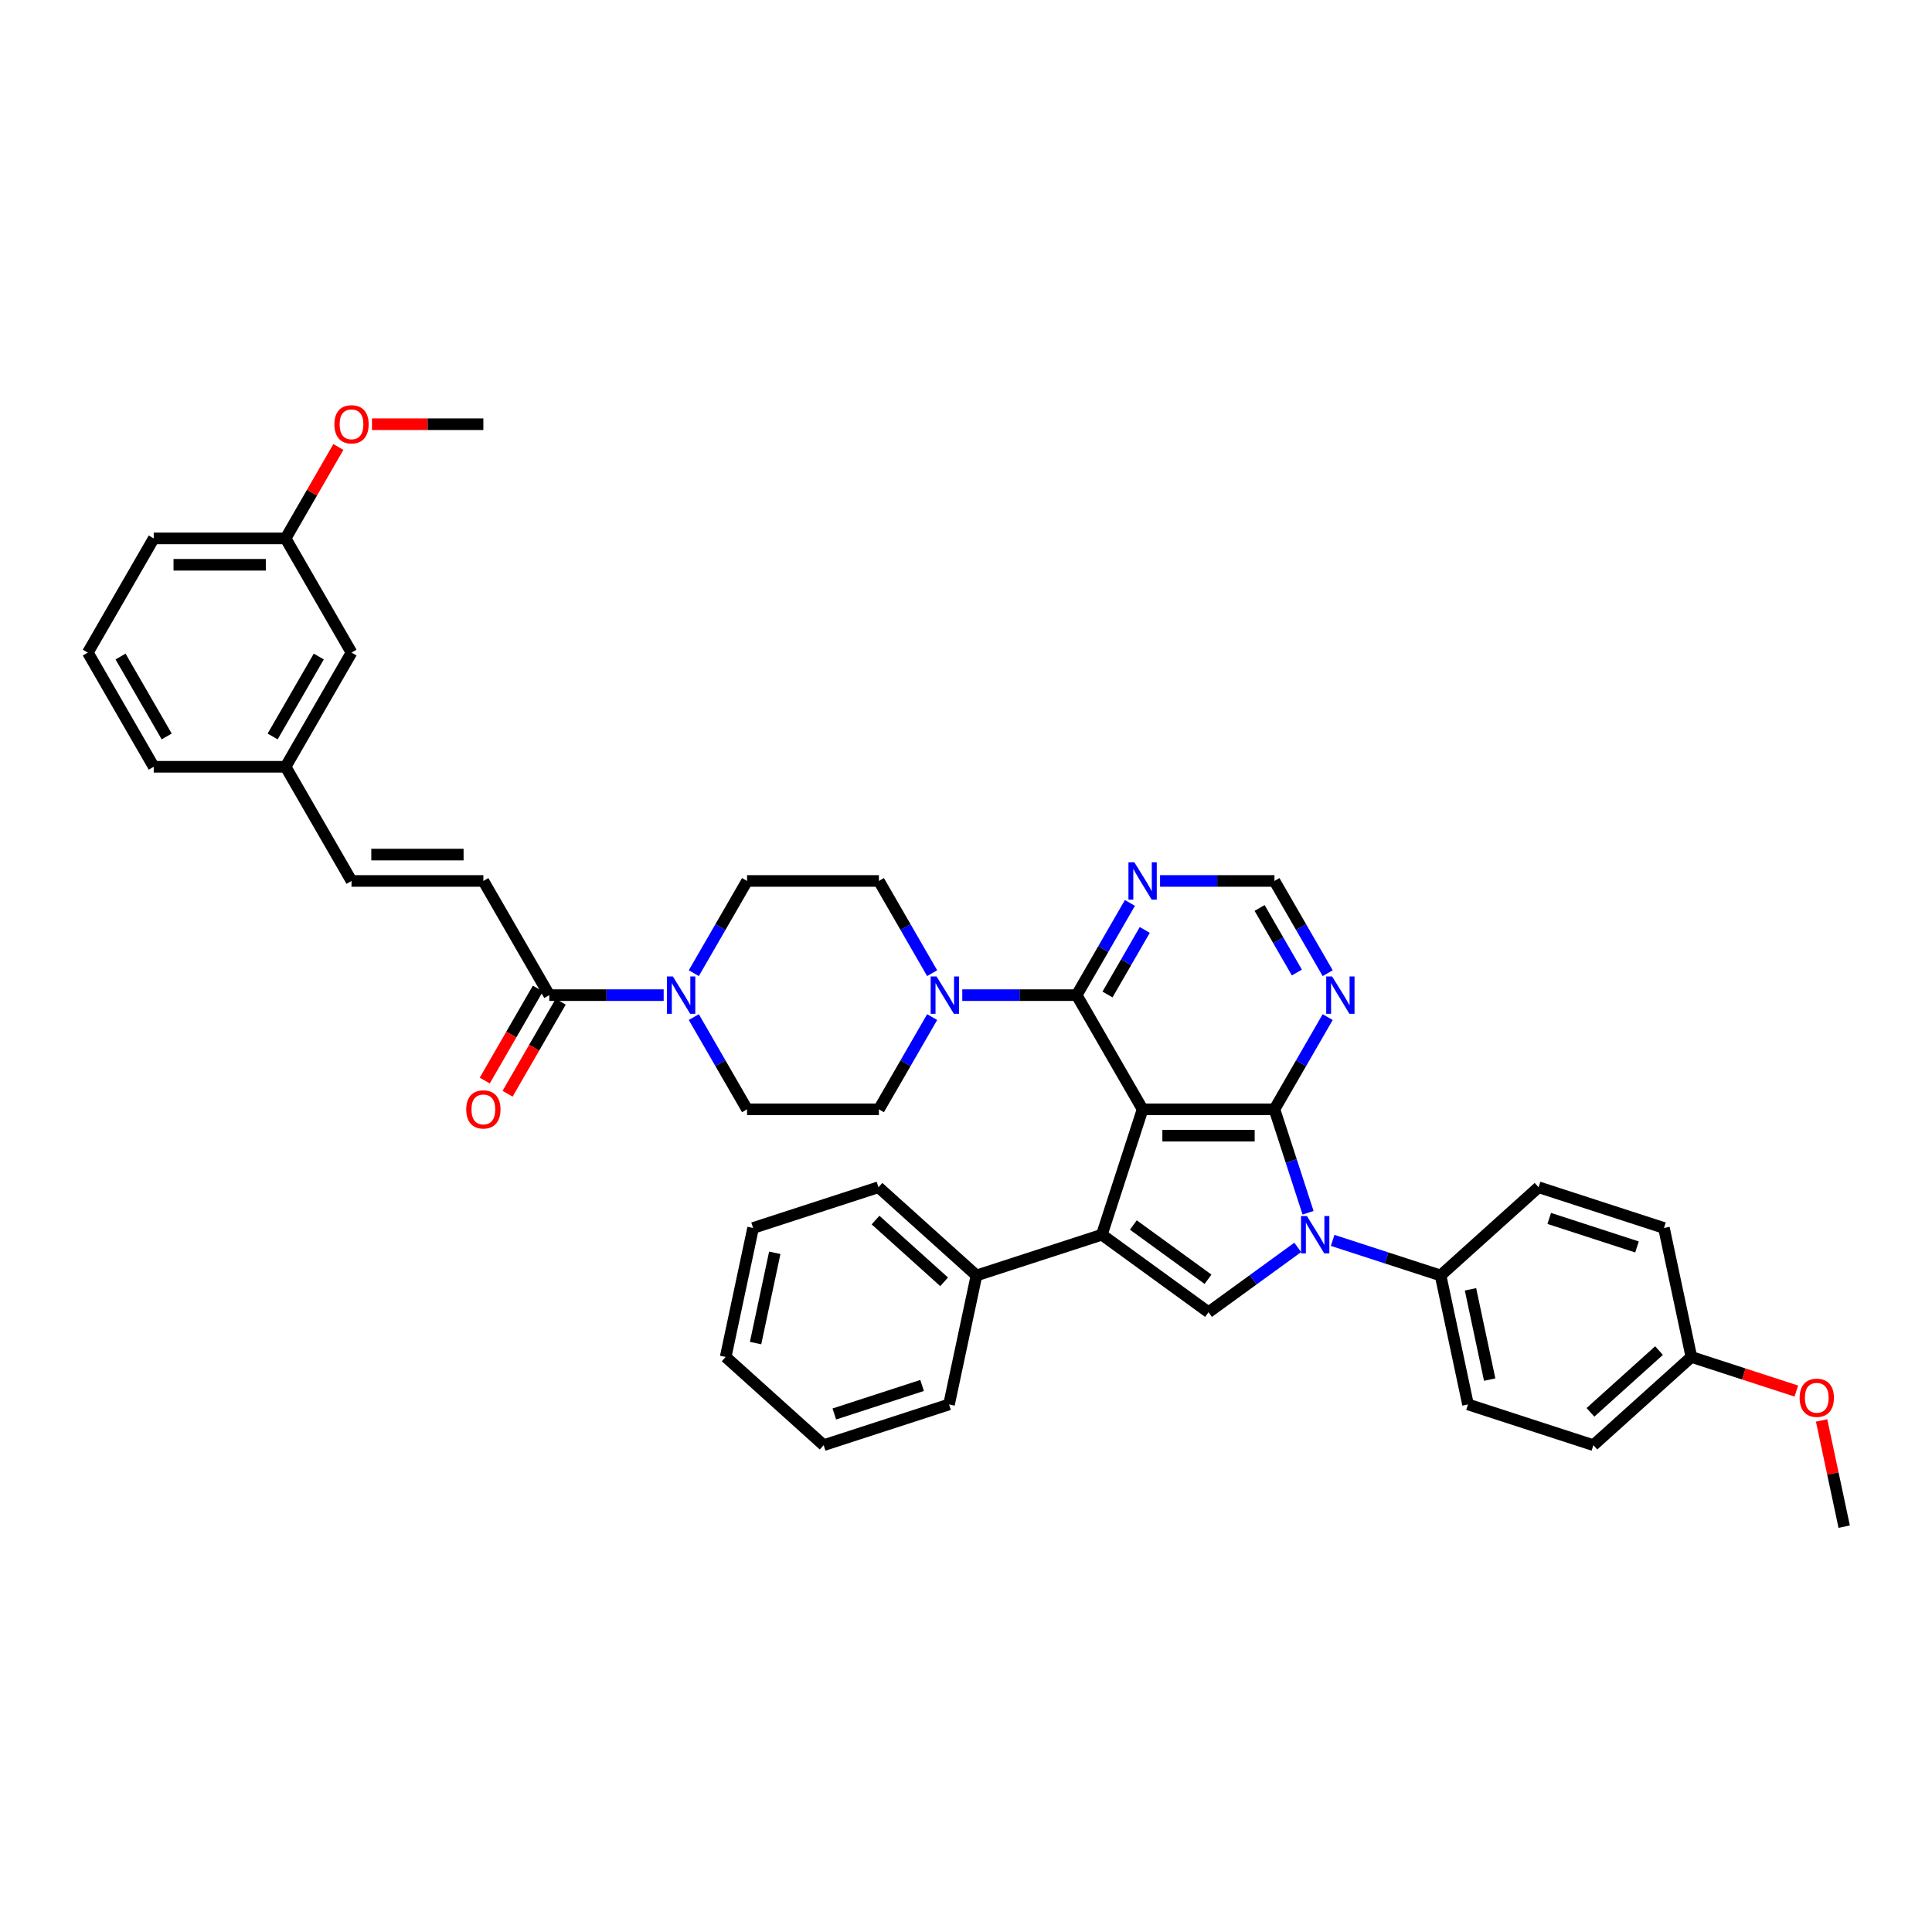 <?xml version='1.0' encoding='iso-8859-1'?>
<svg version='1.1' baseProfile='full'
              xmlns='http://www.w3.org/2000/svg'
                      xmlns:rdkit='http://www.rdkit.org/xml'
                      xmlns:xlink='http://www.w3.org/1999/xlink'
                  xml:space='preserve'
width='1000px' height='1000px' viewBox='0 0 1000 1000'>
<!-- END OF HEADER -->
<rect style='opacity:1.0;fill:#FFFFFF;stroke:none' width='1000' height='1000' x='0' y='0'> </rect>
<path class='bond-0' d='M 591.408,574.184 L 659.652,574.184' style='fill:none;fill-rule:evenodd;stroke:#000000;stroke-width:6px;stroke-linecap:butt;stroke-linejoin:miter;stroke-opacity:1' />
<path class='bond-0' d='M 601.644,587.833 L 649.415,587.833' style='fill:none;fill-rule:evenodd;stroke:#000000;stroke-width:6px;stroke-linecap:butt;stroke-linejoin:miter;stroke-opacity:1' />
<path class='bond-1' d='M 591.408,574.184 L 570.319,639.088' style='fill:none;fill-rule:evenodd;stroke:#000000;stroke-width:6px;stroke-linecap:butt;stroke-linejoin:miter;stroke-opacity:1' />
<path class='bond-4' d='M 591.408,574.184 L 557.286,515.083' style='fill:none;fill-rule:evenodd;stroke:#000000;stroke-width:6px;stroke-linecap:butt;stroke-linejoin:miter;stroke-opacity:1' />
<path class='bond-2' d='M 659.652,574.184 L 668.349,600.951' style='fill:none;fill-rule:evenodd;stroke:#000000;stroke-width:6px;stroke-linecap:butt;stroke-linejoin:miter;stroke-opacity:1' />
<path class='bond-2' d='M 668.349,600.951 L 677.046,627.719' style='fill:none;fill-rule:evenodd;stroke:#0000FF;stroke-width:6px;stroke-linecap:butt;stroke-linejoin:miter;stroke-opacity:1' />
<path class='bond-7' d='M 659.652,574.184 L 673.431,550.318' style='fill:none;fill-rule:evenodd;stroke:#000000;stroke-width:6px;stroke-linecap:butt;stroke-linejoin:miter;stroke-opacity:1' />
<path class='bond-7' d='M 673.431,550.318 L 687.21,526.452' style='fill:none;fill-rule:evenodd;stroke:#0000FF;stroke-width:6px;stroke-linecap:butt;stroke-linejoin:miter;stroke-opacity:1' />
<path class='bond-3' d='M 570.319,639.088 L 625.53,679.201' style='fill:none;fill-rule:evenodd;stroke:#000000;stroke-width:6px;stroke-linecap:butt;stroke-linejoin:miter;stroke-opacity:1' />
<path class='bond-3' d='M 586.623,634.063 L 625.271,662.142' style='fill:none;fill-rule:evenodd;stroke:#000000;stroke-width:6px;stroke-linecap:butt;stroke-linejoin:miter;stroke-opacity:1' />
<path class='bond-13' d='M 570.319,639.088 L 505.415,660.177' style='fill:none;fill-rule:evenodd;stroke:#000000;stroke-width:6px;stroke-linecap:butt;stroke-linejoin:miter;stroke-opacity:1' />
<path class='bond-11' d='M 689.776,642.024 L 717.71,651.1' style='fill:none;fill-rule:evenodd;stroke:#0000FF;stroke-width:6px;stroke-linecap:butt;stroke-linejoin:miter;stroke-opacity:1' />
<path class='bond-11' d='M 717.71,651.1 L 745.645,660.177' style='fill:none;fill-rule:evenodd;stroke:#000000;stroke-width:6px;stroke-linecap:butt;stroke-linejoin:miter;stroke-opacity:1' />
<path class='bond-40' d='M 671.705,645.653 L 648.617,662.427' style='fill:none;fill-rule:evenodd;stroke:#0000FF;stroke-width:6px;stroke-linecap:butt;stroke-linejoin:miter;stroke-opacity:1' />
<path class='bond-40' d='M 648.617,662.427 L 625.53,679.201' style='fill:none;fill-rule:evenodd;stroke:#000000;stroke-width:6px;stroke-linecap:butt;stroke-linejoin:miter;stroke-opacity:1' />
<path class='bond-5' d='M 557.286,515.083 L 527.681,515.083' style='fill:none;fill-rule:evenodd;stroke:#000000;stroke-width:6px;stroke-linecap:butt;stroke-linejoin:miter;stroke-opacity:1' />
<path class='bond-5' d='M 527.681,515.083 L 498.077,515.083' style='fill:none;fill-rule:evenodd;stroke:#0000FF;stroke-width:6px;stroke-linecap:butt;stroke-linejoin:miter;stroke-opacity:1' />
<path class='bond-9' d='M 557.286,515.083 L 571.065,491.217' style='fill:none;fill-rule:evenodd;stroke:#000000;stroke-width:6px;stroke-linecap:butt;stroke-linejoin:miter;stroke-opacity:1' />
<path class='bond-9' d='M 571.065,491.217 L 584.844,467.351' style='fill:none;fill-rule:evenodd;stroke:#0000FF;stroke-width:6px;stroke-linecap:butt;stroke-linejoin:miter;stroke-opacity:1' />
<path class='bond-9' d='M 573.24,514.748 L 582.885,498.042' style='fill:none;fill-rule:evenodd;stroke:#000000;stroke-width:6px;stroke-linecap:butt;stroke-linejoin:miter;stroke-opacity:1' />
<path class='bond-9' d='M 582.885,498.042 L 592.53,481.335' style='fill:none;fill-rule:evenodd;stroke:#0000FF;stroke-width:6px;stroke-linecap:butt;stroke-linejoin:miter;stroke-opacity:1' />
<path class='bond-15' d='M 482.477,503.713 L 468.698,479.848' style='fill:none;fill-rule:evenodd;stroke:#0000FF;stroke-width:6px;stroke-linecap:butt;stroke-linejoin:miter;stroke-opacity:1' />
<path class='bond-15' d='M 468.698,479.848 L 454.919,455.982' style='fill:none;fill-rule:evenodd;stroke:#000000;stroke-width:6px;stroke-linecap:butt;stroke-linejoin:miter;stroke-opacity:1' />
<path class='bond-16' d='M 482.477,526.452 L 468.698,550.318' style='fill:none;fill-rule:evenodd;stroke:#0000FF;stroke-width:6px;stroke-linecap:butt;stroke-linejoin:miter;stroke-opacity:1' />
<path class='bond-16' d='M 468.698,550.318 L 454.919,574.184' style='fill:none;fill-rule:evenodd;stroke:#000000;stroke-width:6px;stroke-linecap:butt;stroke-linejoin:miter;stroke-opacity:1' />
<path class='bond-6' d='M 359.117,526.452 L 372.896,550.318' style='fill:none;fill-rule:evenodd;stroke:#0000FF;stroke-width:6px;stroke-linecap:butt;stroke-linejoin:miter;stroke-opacity:1' />
<path class='bond-6' d='M 372.896,550.318 L 386.675,574.184' style='fill:none;fill-rule:evenodd;stroke:#000000;stroke-width:6px;stroke-linecap:butt;stroke-linejoin:miter;stroke-opacity:1' />
<path class='bond-8' d='M 343.518,515.083 L 313.913,515.083' style='fill:none;fill-rule:evenodd;stroke:#0000FF;stroke-width:6px;stroke-linecap:butt;stroke-linejoin:miter;stroke-opacity:1' />
<path class='bond-8' d='M 313.913,515.083 L 284.309,515.083' style='fill:none;fill-rule:evenodd;stroke:#000000;stroke-width:6px;stroke-linecap:butt;stroke-linejoin:miter;stroke-opacity:1' />
<path class='bond-42' d='M 359.117,503.713 L 372.896,479.848' style='fill:none;fill-rule:evenodd;stroke:#0000FF;stroke-width:6px;stroke-linecap:butt;stroke-linejoin:miter;stroke-opacity:1' />
<path class='bond-42' d='M 372.896,479.848 L 386.675,455.982' style='fill:none;fill-rule:evenodd;stroke:#000000;stroke-width:6px;stroke-linecap:butt;stroke-linejoin:miter;stroke-opacity:1' />
<path class='bond-41' d='M 687.21,503.713 L 673.431,479.848' style='fill:none;fill-rule:evenodd;stroke:#0000FF;stroke-width:6px;stroke-linecap:butt;stroke-linejoin:miter;stroke-opacity:1' />
<path class='bond-41' d='M 673.431,479.848 L 659.652,455.982' style='fill:none;fill-rule:evenodd;stroke:#000000;stroke-width:6px;stroke-linecap:butt;stroke-linejoin:miter;stroke-opacity:1' />
<path class='bond-41' d='M 671.256,503.378 L 661.611,486.672' style='fill:none;fill-rule:evenodd;stroke:#0000FF;stroke-width:6px;stroke-linecap:butt;stroke-linejoin:miter;stroke-opacity:1' />
<path class='bond-41' d='M 661.611,486.672 L 651.965,469.966' style='fill:none;fill-rule:evenodd;stroke:#000000;stroke-width:6px;stroke-linecap:butt;stroke-linejoin:miter;stroke-opacity:1' />
<path class='bond-10' d='M 284.309,515.083 L 250.187,455.982' style='fill:none;fill-rule:evenodd;stroke:#000000;stroke-width:6px;stroke-linecap:butt;stroke-linejoin:miter;stroke-opacity:1' />
<path class='bond-19' d='M 278.399,511.671 L 264.652,535.482' style='fill:none;fill-rule:evenodd;stroke:#000000;stroke-width:6px;stroke-linecap:butt;stroke-linejoin:miter;stroke-opacity:1' />
<path class='bond-19' d='M 264.652,535.482 L 250.904,559.293' style='fill:none;fill-rule:evenodd;stroke:#FF0000;stroke-width:6px;stroke-linecap:butt;stroke-linejoin:miter;stroke-opacity:1' />
<path class='bond-19' d='M 290.219,518.495 L 276.472,542.306' style='fill:none;fill-rule:evenodd;stroke:#000000;stroke-width:6px;stroke-linecap:butt;stroke-linejoin:miter;stroke-opacity:1' />
<path class='bond-19' d='M 276.472,542.306 L 262.724,566.118' style='fill:none;fill-rule:evenodd;stroke:#FF0000;stroke-width:6px;stroke-linecap:butt;stroke-linejoin:miter;stroke-opacity:1' />
<path class='bond-12' d='M 600.443,455.982 L 630.048,455.982' style='fill:none;fill-rule:evenodd;stroke:#0000FF;stroke-width:6px;stroke-linecap:butt;stroke-linejoin:miter;stroke-opacity:1' />
<path class='bond-12' d='M 630.048,455.982 L 659.652,455.982' style='fill:none;fill-rule:evenodd;stroke:#000000;stroke-width:6px;stroke-linecap:butt;stroke-linejoin:miter;stroke-opacity:1' />
<path class='bond-14' d='M 250.187,455.982 L 181.943,455.982' style='fill:none;fill-rule:evenodd;stroke:#000000;stroke-width:6px;stroke-linecap:butt;stroke-linejoin:miter;stroke-opacity:1' />
<path class='bond-14' d='M 239.95,442.333 L 192.179,442.333' style='fill:none;fill-rule:evenodd;stroke:#000000;stroke-width:6px;stroke-linecap:butt;stroke-linejoin:miter;stroke-opacity:1' />
<path class='bond-20' d='M 745.645,660.177 L 759.833,726.93' style='fill:none;fill-rule:evenodd;stroke:#000000;stroke-width:6px;stroke-linecap:butt;stroke-linejoin:miter;stroke-opacity:1' />
<path class='bond-20' d='M 761.123,667.352 L 771.056,714.079' style='fill:none;fill-rule:evenodd;stroke:#000000;stroke-width:6px;stroke-linecap:butt;stroke-linejoin:miter;stroke-opacity:1' />
<path class='bond-21' d='M 745.645,660.177 L 796.36,614.513' style='fill:none;fill-rule:evenodd;stroke:#000000;stroke-width:6px;stroke-linecap:butt;stroke-linejoin:miter;stroke-opacity:1' />
<path class='bond-31' d='M 505.415,660.177 L 454.7,614.513' style='fill:none;fill-rule:evenodd;stroke:#000000;stroke-width:6px;stroke-linecap:butt;stroke-linejoin:miter;stroke-opacity:1' />
<path class='bond-31' d='M 488.675,663.47 L 453.174,631.505' style='fill:none;fill-rule:evenodd;stroke:#000000;stroke-width:6px;stroke-linecap:butt;stroke-linejoin:miter;stroke-opacity:1' />
<path class='bond-32' d='M 505.415,660.177 L 491.226,726.93' style='fill:none;fill-rule:evenodd;stroke:#000000;stroke-width:6px;stroke-linecap:butt;stroke-linejoin:miter;stroke-opacity:1' />
<path class='bond-22' d='M 181.943,455.982 L 147.821,396.881' style='fill:none;fill-rule:evenodd;stroke:#000000;stroke-width:6px;stroke-linecap:butt;stroke-linejoin:miter;stroke-opacity:1' />
<path class='bond-17' d='M 454.919,455.982 L 386.675,455.982' style='fill:none;fill-rule:evenodd;stroke:#000000;stroke-width:6px;stroke-linecap:butt;stroke-linejoin:miter;stroke-opacity:1' />
<path class='bond-18' d='M 454.919,574.184 L 386.675,574.184' style='fill:none;fill-rule:evenodd;stroke:#000000;stroke-width:6px;stroke-linecap:butt;stroke-linejoin:miter;stroke-opacity:1' />
<path class='bond-26' d='M 759.833,726.93 L 824.737,748.018' style='fill:none;fill-rule:evenodd;stroke:#000000;stroke-width:6px;stroke-linecap:butt;stroke-linejoin:miter;stroke-opacity:1' />
<path class='bond-25' d='M 796.36,614.513 L 861.264,635.601' style='fill:none;fill-rule:evenodd;stroke:#000000;stroke-width:6px;stroke-linecap:butt;stroke-linejoin:miter;stroke-opacity:1' />
<path class='bond-25' d='M 801.878,630.657 L 847.311,645.419' style='fill:none;fill-rule:evenodd;stroke:#000000;stroke-width:6px;stroke-linecap:butt;stroke-linejoin:miter;stroke-opacity:1' />
<path class='bond-23' d='M 147.821,396.881 L 181.943,337.779' style='fill:none;fill-rule:evenodd;stroke:#000000;stroke-width:6px;stroke-linecap:butt;stroke-linejoin:miter;stroke-opacity:1' />
<path class='bond-23' d='M 141.119,381.191 L 165.004,339.82' style='fill:none;fill-rule:evenodd;stroke:#000000;stroke-width:6px;stroke-linecap:butt;stroke-linejoin:miter;stroke-opacity:1' />
<path class='bond-33' d='M 147.821,396.881 L 79.577,396.881' style='fill:none;fill-rule:evenodd;stroke:#000000;stroke-width:6px;stroke-linecap:butt;stroke-linejoin:miter;stroke-opacity:1' />
<path class='bond-27' d='M 181.943,337.779 L 147.821,278.678' style='fill:none;fill-rule:evenodd;stroke:#000000;stroke-width:6px;stroke-linecap:butt;stroke-linejoin:miter;stroke-opacity:1' />
<path class='bond-24' d='M 875.453,702.354 L 861.264,635.601' style='fill:none;fill-rule:evenodd;stroke:#000000;stroke-width:6px;stroke-linecap:butt;stroke-linejoin:miter;stroke-opacity:1' />
<path class='bond-28' d='M 875.453,702.354 L 902.616,711.18' style='fill:none;fill-rule:evenodd;stroke:#000000;stroke-width:6px;stroke-linecap:butt;stroke-linejoin:miter;stroke-opacity:1' />
<path class='bond-28' d='M 902.616,711.18 L 929.779,720.006' style='fill:none;fill-rule:evenodd;stroke:#FF0000;stroke-width:6px;stroke-linecap:butt;stroke-linejoin:miter;stroke-opacity:1' />
<path class='bond-44' d='M 875.453,702.354 L 824.737,748.018' style='fill:none;fill-rule:evenodd;stroke:#000000;stroke-width:6px;stroke-linecap:butt;stroke-linejoin:miter;stroke-opacity:1' />
<path class='bond-44' d='M 858.713,699.061 L 823.212,731.026' style='fill:none;fill-rule:evenodd;stroke:#000000;stroke-width:6px;stroke-linecap:butt;stroke-linejoin:miter;stroke-opacity:1' />
<path class='bond-29' d='M 147.821,278.678 L 161.482,255.017' style='fill:none;fill-rule:evenodd;stroke:#000000;stroke-width:6px;stroke-linecap:butt;stroke-linejoin:miter;stroke-opacity:1' />
<path class='bond-29' d='M 161.482,255.017 L 175.142,231.356' style='fill:none;fill-rule:evenodd;stroke:#FF0000;stroke-width:6px;stroke-linecap:butt;stroke-linejoin:miter;stroke-opacity:1' />
<path class='bond-45' d='M 147.821,278.678 L 79.577,278.678' style='fill:none;fill-rule:evenodd;stroke:#000000;stroke-width:6px;stroke-linecap:butt;stroke-linejoin:miter;stroke-opacity:1' />
<path class='bond-45' d='M 137.584,292.327 L 89.813,292.327' style='fill:none;fill-rule:evenodd;stroke:#000000;stroke-width:6px;stroke-linecap:butt;stroke-linejoin:miter;stroke-opacity:1' />
<path class='bond-36' d='M 942.86,735.222 L 948.703,762.708' style='fill:none;fill-rule:evenodd;stroke:#FF0000;stroke-width:6px;stroke-linecap:butt;stroke-linejoin:miter;stroke-opacity:1' />
<path class='bond-36' d='M 948.703,762.708 L 954.545,790.195' style='fill:none;fill-rule:evenodd;stroke:#000000;stroke-width:6px;stroke-linecap:butt;stroke-linejoin:miter;stroke-opacity:1' />
<path class='bond-35' d='M 192.521,219.577 L 221.354,219.577' style='fill:none;fill-rule:evenodd;stroke:#FF0000;stroke-width:6px;stroke-linecap:butt;stroke-linejoin:miter;stroke-opacity:1' />
<path class='bond-35' d='M 221.354,219.577 L 250.187,219.577' style='fill:none;fill-rule:evenodd;stroke:#000000;stroke-width:6px;stroke-linecap:butt;stroke-linejoin:miter;stroke-opacity:1' />
<path class='bond-30' d='M 45.455,337.779 L 79.577,396.881' style='fill:none;fill-rule:evenodd;stroke:#000000;stroke-width:6px;stroke-linecap:butt;stroke-linejoin:miter;stroke-opacity:1' />
<path class='bond-30' d='M 62.393,339.82 L 86.278,381.191' style='fill:none;fill-rule:evenodd;stroke:#000000;stroke-width:6px;stroke-linecap:butt;stroke-linejoin:miter;stroke-opacity:1' />
<path class='bond-34' d='M 45.455,337.779 L 79.577,278.678' style='fill:none;fill-rule:evenodd;stroke:#000000;stroke-width:6px;stroke-linecap:butt;stroke-linejoin:miter;stroke-opacity:1' />
<path class='bond-38' d='M 454.7,614.513 L 389.796,635.601' style='fill:none;fill-rule:evenodd;stroke:#000000;stroke-width:6px;stroke-linecap:butt;stroke-linejoin:miter;stroke-opacity:1' />
<path class='bond-37' d='M 491.226,726.93 L 426.322,748.018' style='fill:none;fill-rule:evenodd;stroke:#000000;stroke-width:6px;stroke-linecap:butt;stroke-linejoin:miter;stroke-opacity:1' />
<path class='bond-37' d='M 477.273,717.112 L 431.84,731.874' style='fill:none;fill-rule:evenodd;stroke:#000000;stroke-width:6px;stroke-linecap:butt;stroke-linejoin:miter;stroke-opacity:1' />
<path class='bond-39' d='M 426.322,748.018 L 375.607,702.354' style='fill:none;fill-rule:evenodd;stroke:#000000;stroke-width:6px;stroke-linecap:butt;stroke-linejoin:miter;stroke-opacity:1' />
<path class='bond-43' d='M 389.796,635.601 L 375.607,702.354' style='fill:none;fill-rule:evenodd;stroke:#000000;stroke-width:6px;stroke-linecap:butt;stroke-linejoin:miter;stroke-opacity:1' />
<path class='bond-43' d='M 401.018,648.452 L 391.086,695.179' style='fill:none;fill-rule:evenodd;stroke:#000000;stroke-width:6px;stroke-linecap:butt;stroke-linejoin:miter;stroke-opacity:1' />
<path  class='atom-3' d='M 676.468 629.425
L 682.801 639.661
Q 683.429 640.671, 684.439 642.5
Q 685.449 644.329, 685.504 644.439
L 685.504 629.425
L 688.07 629.425
L 688.07 648.752
L 685.422 648.752
L 678.625 637.56
Q 677.833 636.249, 676.987 634.748
Q 676.168 633.246, 675.922 632.782
L 675.922 648.752
L 673.411 648.752
L 673.411 629.425
L 676.468 629.425
' fill='#0000FF'/>
<path  class='atom-6' d='M 484.769 505.42
L 491.103 515.656
Q 491.73 516.666, 492.74 518.495
Q 493.75 520.324, 493.805 520.433
L 493.805 505.42
L 496.371 505.42
L 496.371 524.746
L 493.723 524.746
L 486.926 513.554
Q 486.134 512.244, 485.288 510.743
Q 484.469 509.241, 484.223 508.777
L 484.223 524.746
L 481.712 524.746
L 481.712 505.42
L 484.769 505.42
' fill='#0000FF'/>
<path  class='atom-7' d='M 348.281 505.42
L 354.614 515.656
Q 355.242 516.666, 356.252 518.495
Q 357.262 520.324, 357.317 520.433
L 357.317 505.42
L 359.883 505.42
L 359.883 524.746
L 357.235 524.746
L 350.438 513.554
Q 349.646 512.244, 348.8 510.743
Q 347.981 509.241, 347.735 508.777
L 347.735 524.746
L 345.224 524.746
L 345.224 505.42
L 348.281 505.42
' fill='#0000FF'/>
<path  class='atom-8' d='M 689.502 505.42
L 695.835 515.656
Q 696.463 516.666, 697.473 518.495
Q 698.483 520.324, 698.537 520.433
L 698.537 505.42
L 701.103 505.42
L 701.103 524.746
L 698.456 524.746
L 691.658 513.554
Q 690.867 512.244, 690.021 510.743
Q 689.202 509.241, 688.956 508.777
L 688.956 524.746
L 686.445 524.746
L 686.445 505.42
L 689.502 505.42
' fill='#0000FF'/>
<path  class='atom-10' d='M 587.136 446.318
L 593.469 456.555
Q 594.097 457.565, 595.107 459.394
Q 596.117 461.223, 596.171 461.332
L 596.171 446.318
L 598.737 446.318
L 598.737 465.645
L 596.089 465.645
L 589.292 454.453
Q 588.501 453.143, 587.654 451.641
Q 586.835 450.14, 586.59 449.676
L 586.59 465.645
L 584.078 465.645
L 584.078 446.318
L 587.136 446.318
' fill='#0000FF'/>
<path  class='atom-20' d='M 241.315 574.239
Q 241.315 569.598, 243.608 567.005
Q 245.901 564.412, 250.187 564.412
Q 254.473 564.412, 256.766 567.005
Q 259.059 569.598, 259.059 574.239
Q 259.059 578.934, 256.738 581.609
Q 254.418 584.257, 250.187 584.257
Q 245.929 584.257, 243.608 581.609
Q 241.315 578.961, 241.315 574.239
M 250.187 582.073
Q 253.135 582.073, 254.718 580.108
Q 256.329 578.115, 256.329 574.239
Q 256.329 570.444, 254.718 568.534
Q 253.135 566.595, 250.187 566.595
Q 247.239 566.595, 245.628 568.506
Q 244.045 570.417, 244.045 574.239
Q 244.045 578.142, 245.628 580.108
Q 247.239 582.073, 250.187 582.073
' fill='#FF0000'/>
<path  class='atom-29' d='M 931.485 723.497
Q 931.485 718.857, 933.778 716.263
Q 936.071 713.67, 940.357 713.67
Q 944.642 713.67, 946.935 716.263
Q 949.228 718.857, 949.228 723.497
Q 949.228 728.192, 946.908 730.868
Q 944.588 733.515, 940.357 733.515
Q 936.098 733.515, 933.778 730.868
Q 931.485 728.22, 931.485 723.497
M 940.357 731.332
Q 943.305 731.332, 944.888 729.366
Q 946.499 727.373, 946.499 723.497
Q 946.499 719.703, 944.888 717.792
Q 943.305 715.854, 940.357 715.854
Q 937.409 715.854, 935.798 717.765
Q 934.215 719.676, 934.215 723.497
Q 934.215 727.401, 935.798 729.366
Q 937.409 731.332, 940.357 731.332
' fill='#FF0000'/>
<path  class='atom-30' d='M 173.071 219.632
Q 173.071 214.991, 175.364 212.398
Q 177.657 209.805, 181.943 209.805
Q 186.229 209.805, 188.522 212.398
Q 190.815 214.991, 190.815 219.632
Q 190.815 224.327, 188.494 227.002
Q 186.174 229.65, 181.943 229.65
Q 177.684 229.65, 175.364 227.002
Q 173.071 224.354, 173.071 219.632
M 181.943 227.466
Q 184.891 227.466, 186.474 225.501
Q 188.085 223.508, 188.085 219.632
Q 188.085 215.837, 186.474 213.927
Q 184.891 211.988, 181.943 211.988
Q 178.995 211.988, 177.384 213.899
Q 175.801 215.81, 175.801 219.632
Q 175.801 223.535, 177.384 225.501
Q 178.995 227.466, 181.943 227.466
' fill='#FF0000'/>
</svg>
